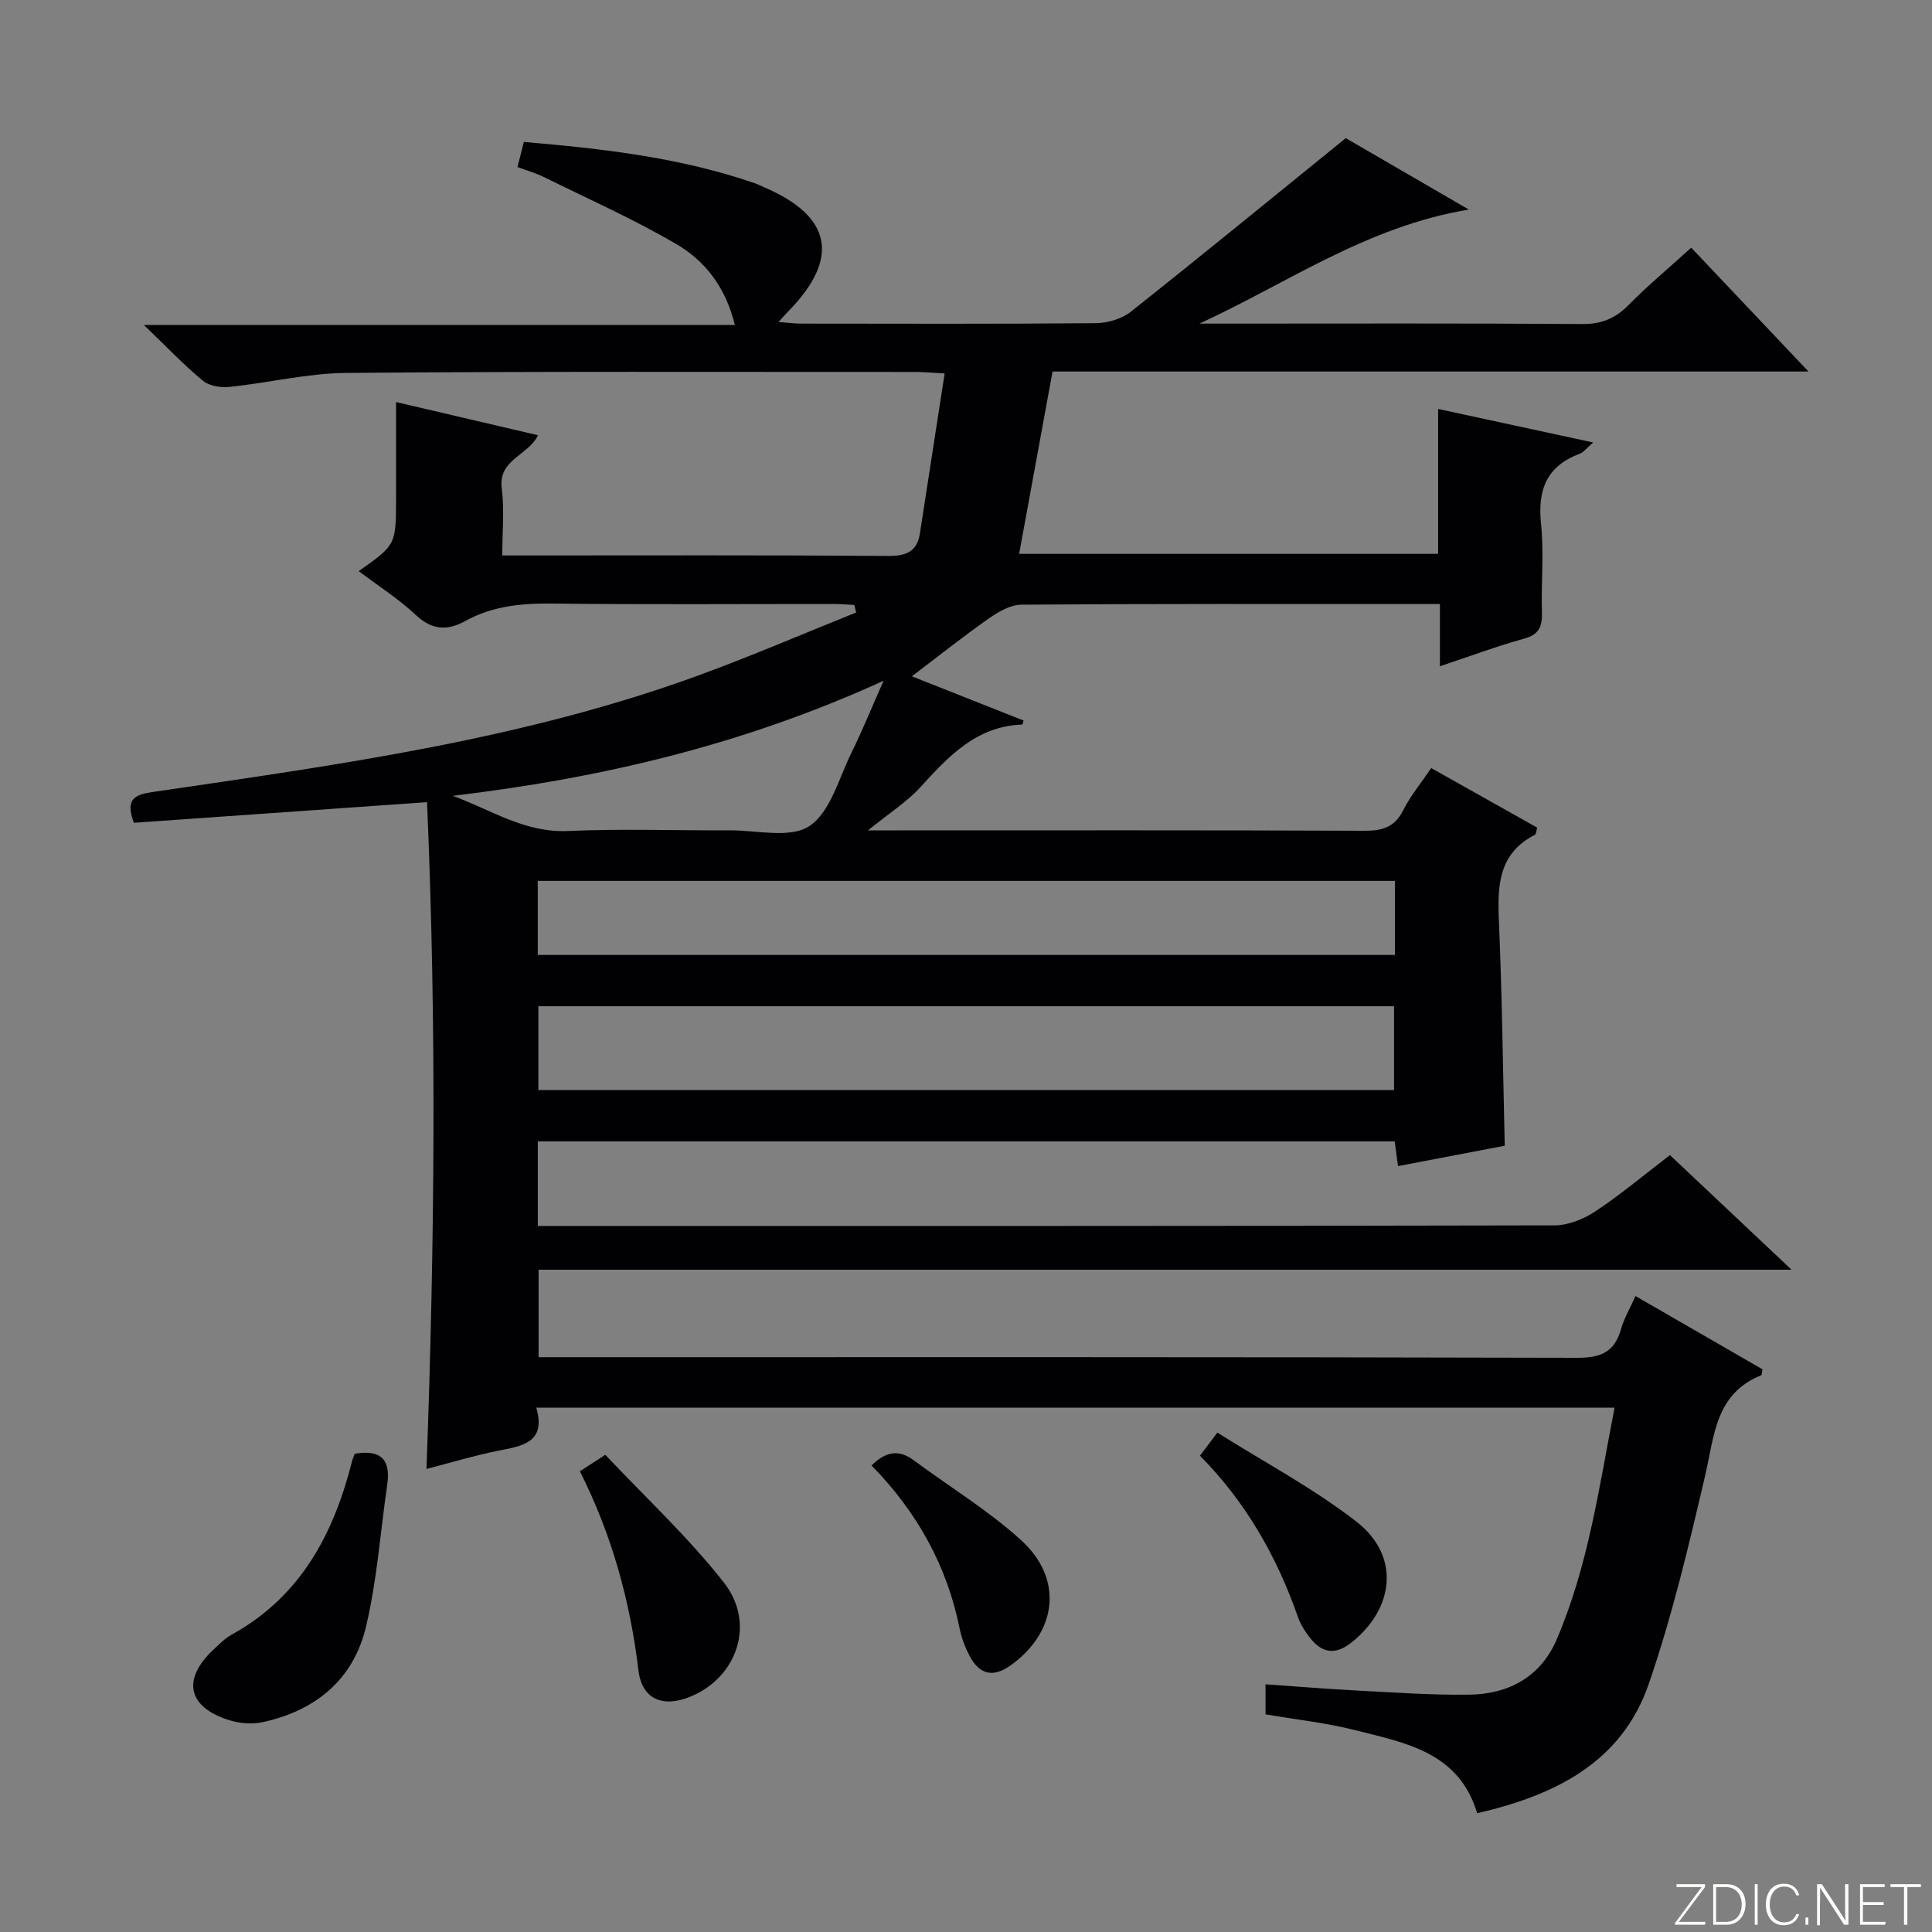 <svg enable-background="new 0 0 400 400" viewBox="0 0 400 400" xmlns="http://www.w3.org/2000/svg"><rect x="0" y="0" width="400" height="400" fill="#808080" stroke="none"/><g fill="#fbfcfa"><path d="m346.9 398 5.4-7.3h-5.2v-.6h5.9v.6l-5.4 7.2h5.5l-.1.6h-6.2v-.5z"/><path d="m354.7 390.1h2.8c2.3 0 3.9 1.6 3.9 4.1s-1.6 4.3-3.9 4.3h-2.8zm.6 7.8h2c2.2 0 3.3-1.6 3.3-3.6 0-1.8-1-3.6-3.3-3.6h-2z"/><path d="m363.9 390.1v8.4h-.6v-8.4z"/><path d="m372.5 396.3c-.4 1.3-1.4 2.3-3.2 2.3-2.4 0-3.7-1.9-3.7-4.3 0-2.3 1.2-4.3 3.7-4.3 1.8 0 2.9 1 3.2 2.4h-.6c-.4-1.1-1.1-1.8-2.5-1.8-2.1 0-3 1.9-3 3.7s.9 3.7 3 3.7c1.4 0 2.1-.7 2.5-1.7z"/><path d="m373.8 398.5v-1.5h.6v1.5z"/><path d="m376.2 398.5v-8.4h1c1.3 2 4.4 6.7 4.9 7.6-.1-1.2-.1-2.4-.1-3.8v-3.8h.7v8.4h-.9c-1.2-1.9-4.4-6.8-5-7.7.1 1.1 0 2.3 0 3.9v3.9h-.6z"/><path d="m390 394.4h-4.3v3.5h4.7l-.1.6h-5.2v-8.4h5.1v.6h-4.5v3.1h4.3v.7z"/><path d="m394.2 390.7h-2.8v-.6h6.3v.6h-2.8v7.8h-.7z"/></g><path d="m278.63 28.6c7.54 4.38 16.01 9.29 25.48 14.79-21.11 3.48-37.6 15.26-55.78 23.61h4.73c24.83 0 49.66-.09 74.5.09 4.01.03 6.87-1.15 9.63-3.95 3.95-4.01 8.3-7.63 12.96-11.86 7.95 8.39 15.76 16.64 24.28 25.64-52.88 0-104.76 0-156.51 0-2.35 12.83-4.61 25.17-6.92 37.75h86.75c0-9.7 0-19.45 0-30 10.86 2.35 21.06 4.55 32.1 6.94-1.4 1.2-1.99 2.03-2.79 2.33-6.82 2.56-8.74 7.43-8.01 14.44.63 6.1.01 12.32.19 18.48.08 2.88-.61 4.51-3.68 5.36-5.72 1.59-11.31 3.68-17.44 5.72 0-4.27 0-8.16 0-12.88-1.99 0-3.57 0-5.15 0-27.17 0-54.33-.07-81.49.13-2.28.02-4.79 1.48-6.77 2.87-5.3 3.71-10.36 7.75-15.92 11.96 7.78 3.08 15.44 6.11 23.13 9.16-.13.37-.2.83-.29.83-9.49.35-15.25 6.58-21.09 12.98-2.76 3.03-6.36 5.3-10.83 8.93h6.23c32.16 0 64.33-.06 96.49.08 3.69.02 6.26-.66 8.06-4.2 1.56-3.08 3.82-5.81 5.83-8.78 7.42 4.17 14.65 8.24 21.93 12.33-.19.63-.19 1.35-.48 1.49-7.53 3.86-7.76 10.51-7.44 17.82.66 15.27.83 30.55 1.21 46.55-7.03 1.34-14.43 2.75-22.1 4.22-.25-1.89-.44-3.34-.68-5.12-59 0-118.07 0-177.41 0v17.51h5.52c68.33 0 136.66.04 204.99-.12 2.86-.01 6.06-1.32 8.5-2.94 5.25-3.49 10.1-7.57 15.38-11.61 8.14 7.67 16.24 15.31 25.18 23.73-87.02 0-173 0-259.41 0v18.11h5.49c69.83 0 139.66-.06 209.49.13 4.93.01 7.77-1.15 9.12-5.93.62-2.2 1.83-4.23 3-6.86 8.96 5.17 17.68 10.2 26.29 15.17-.14.68-.12 1.18-.27 1.24-9.51 3.81-9.68 12.54-11.6 20.76-3.38 14.5-6.83 29.08-11.67 43.13-5.62 16.32-19.48 23.08-35.53 26.78-3.81-12.73-14.93-14.57-25.31-17.21-5.93-1.51-12.08-2.16-18.51-3.26 0-1.9 0-3.78 0-6.22 6.38.44 12.61.96 18.86 1.28 7.8.4 15.62.98 23.42.86 8.07-.12 14.67-3.71 17.95-11.31 6.57-15.21 8.82-31.54 12.04-48.11-74.53 0-148.56 0-223.25 0 2.12 7.3-2.96 7.94-8.03 8.95-4.85.97-9.6 2.42-14.7 3.74 1.69-46.13 2.12-91.94.11-138.05-20.86 1.47-40.86 2.88-60.69 4.27-2.13-5.59.98-5.94 4.62-6.48 37.96-5.57 76.02-10.78 112.32-24.05 10.98-4.02 21.74-8.65 32.6-13.01-.13-.52-.26-1.04-.39-1.56-1.39-.07-2.77-.2-4.16-.2-19.5-.01-39 .14-58.5-.09-6.29-.07-12.27.53-17.81 3.58-3.79 2.08-6.91 1.96-10.29-1.2-3.58-3.35-7.78-6.03-11.84-9.09 7.73-5.46 7.73-5.46 7.73-15.21 0-6.32 0-12.64 0-19.8 9.97 2.33 19.54 4.57 29.38 6.87-2 4.22-8.29 5-7.5 11.02.58 4.38.11 8.9.11 13.87h4.8c25 0 50-.09 75 .1 3.77.03 6.07-.82 6.67-4.68 1.69-10.89 3.37-21.78 5.12-33.1-2.96-.16-4.41-.31-5.86-.31-39.33.01-78.66-.14-117.99.2-8.07.07-16.11 2.05-24.19 2.89-1.81.19-4.21-.17-5.52-1.26-3.97-3.28-7.53-7.05-12.23-11.56h122.35c-1.87-7.71-6.08-13.19-11.96-16.65-8.83-5.19-18.25-9.38-27.46-13.92-1.76-.87-3.68-1.42-5.58-2.13.44-1.71.84-3.29 1.32-5.19 16.35 1.39 32.45 3.22 47.94 8.59.63.22 1.22.54 1.83.8 13.98 5.99 15.71 14.64 5.1 25.55-.57.59-1.11 1.2-2.15 2.33 1.91.14 3.29.34 4.66.34 20.33.02 40.67.09 61-.09 2.44-.02 5.35-.85 7.23-2.33 14.72-11.67 29.25-23.57 44.56-35.98zm-167.17 179.73v17.35h177.16c0-5.95 0-11.65 0-17.35-59.25 0-118.12 0-177.16 0zm177.34-25.95c-59.49 0-118.48 0-177.46 0v15.33h177.46c0-5.22 0-10.14 0-15.33zm-195.06-17.61c7.86 2.84 14.87 7.69 23.84 7.28 11.13-.5 22.31-.08 33.46-.14 5.64-.03 12.6 1.75 16.55-.89 4.36-2.92 6.08-9.9 8.72-15.23 2.22-4.49 4.1-9.16 6.63-14.85-29.22 13.35-58.65 20.19-89.2 23.83z" fill="#010103"/><path d="m73.45 300.98c5.76-.98 7.42 1.57 6.72 6.41-1.42 9.81-2.11 19.78-4.39 29.38-2.59 10.95-10.45 17.43-21.42 19.79-2.14.46-4.66.27-6.77-.38-8.7-2.65-10.01-8.42-3.46-14.58 1.21-1.13 2.41-2.38 3.83-3.16 14.32-7.9 21.17-20.92 24.97-36.08.13-.46.34-.9.52-1.38z" fill="#010103"/><path d="m120.06 304.61c1.71-1.11 2.94-1.91 5.26-3.41 8.23 8.74 17.13 17 24.54 26.43 6.68 8.5 2.74 19.74-7.01 23.68-5.69 2.3-9.96.47-10.67-5.5-1.72-14.28-5.44-27.92-12.12-41.2z" fill="#010103"/><path d="m248.44 301.39c1.05-1.4 1.91-2.54 3.6-4.78 9.77 6.16 19.92 11.53 28.84 18.47 9.01 7.02 7.9 17.9-1.12 25.02-3.32 2.62-6.06 2.15-8.52-.98-1.01-1.29-1.96-2.73-2.49-4.26-4.36-12.52-10.77-23.82-20.31-33.47z" fill="#010103"/><path d="m180.44 303.41c3.03-2.97 5.71-3.33 8.75-1.07 7.42 5.52 15.45 10.37 22.25 16.57 8.78 8 7.44 18.97-2.17 25.86-3.62 2.59-6.44 2.02-8.54-1.95-.91-1.74-1.64-3.65-2.03-5.57-2.62-13.05-8.8-24.18-18.26-33.84z" fill="#010103"/></svg>